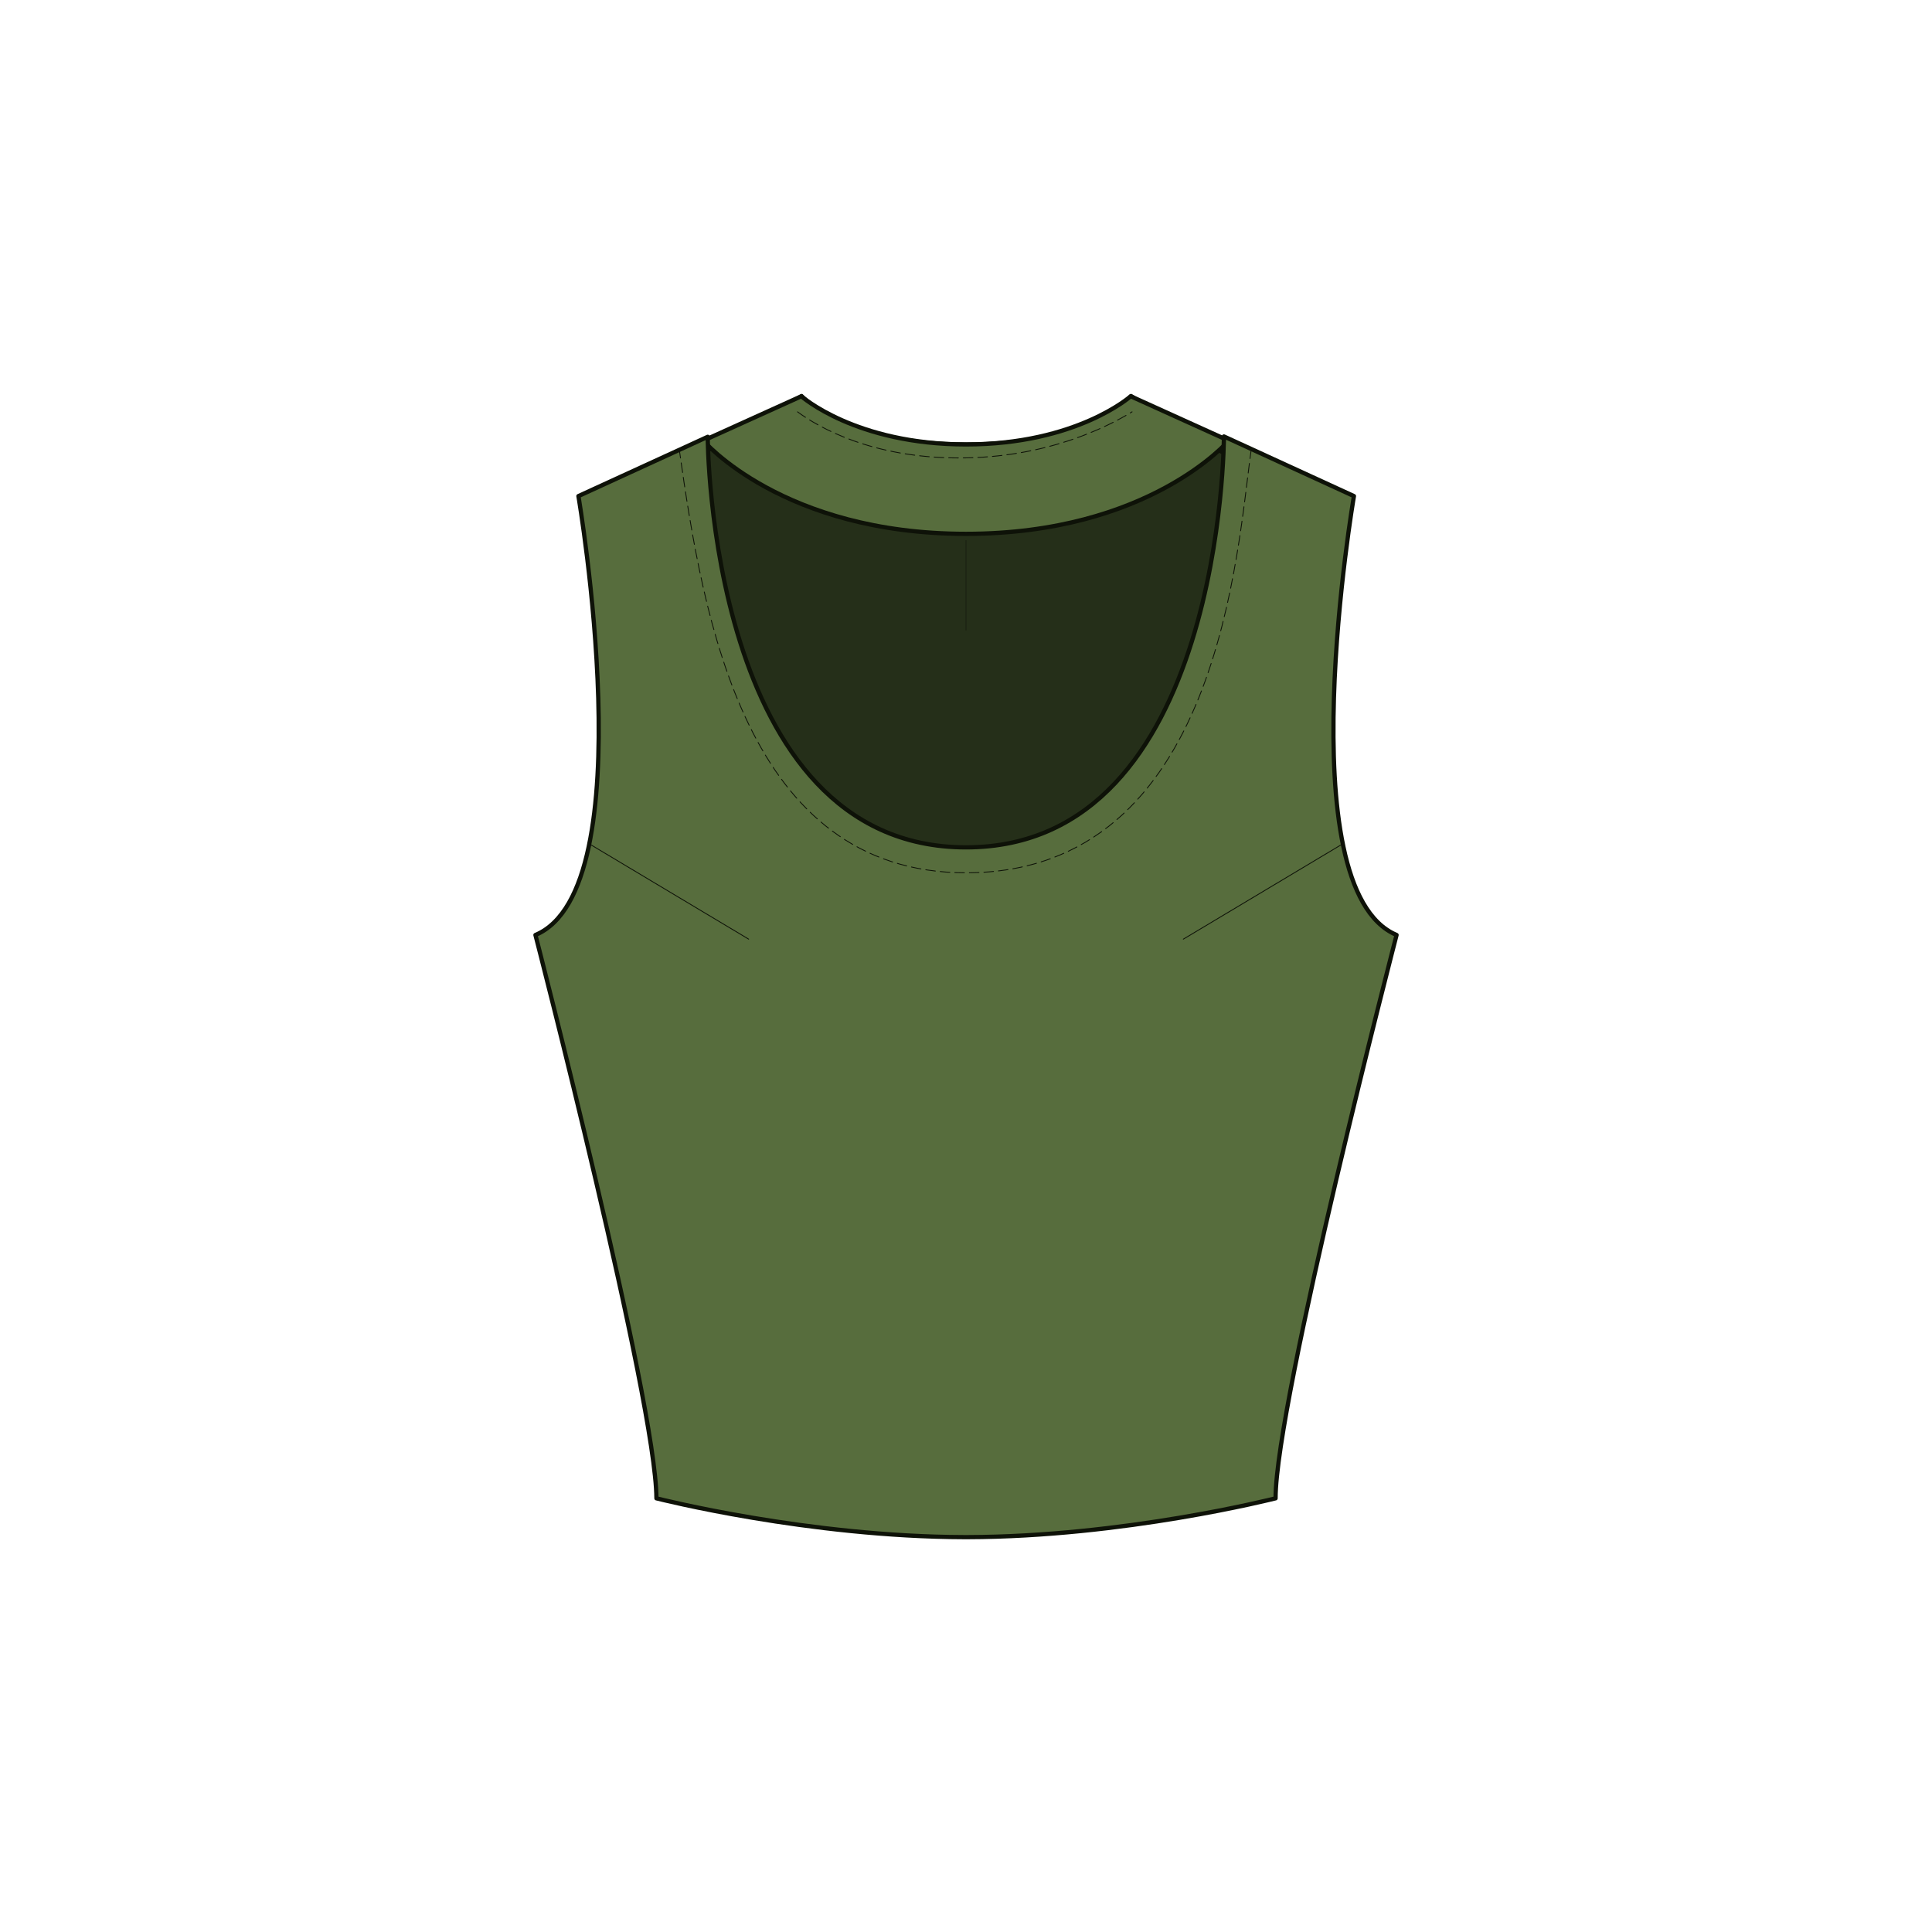 <svg xmlns="http://www.w3.org/2000/svg" fill="none" viewBox="0 0 114 114" height="114" width="114">
<g clip-path="url(#clip0_3467_11654)">
<path stroke-linejoin="round" stroke-linecap="round" stroke-width="0.2" stroke="#0E1208" fill="#252F19" d="M72.914 27.206C70.848 25.917 68.803 24.628 66.737 23.34C66.737 23.34 64.18 26.203 57.02 26.203C49.86 26.203 47.303 23.34 47.303 23.34C45.074 24.649 42.824 25.978 40.594 27.288C40.737 39.745 40.86 52.183 41.003 64.64C41.003 64.64 50.208 64.702 56.999 64.722C63.811 64.722 72.996 64.64 72.996 64.64C72.955 52.162 72.935 39.684 72.894 27.206H72.914Z"></path>
<path stroke-linejoin="round" stroke-linecap="round" stroke-width="0.25" stroke="#0E1208" fill="#576D3D" d="M41.5 26C41.5 26 46.18 31.5 57.001 31.5C67.823 31.5 72.5 26 72.5 26L66.718 23.381C66.718 23.381 63.527 26.224 57.001 26.224C50.476 26.224 47.285 23.381 47.285 23.381L41.5 26Z"></path>
<path stroke-dasharray="0.57 0.29" stroke-linejoin="round" stroke-linecap="round" stroke-width="0.05" stroke="#0E1208" d="M47.059 24.301C48.306 25.221 51.436 27.022 56.591 27.022C61.746 27.022 65.326 25.201 66.799 24.301"></path>
<path stroke-linejoin="round" stroke-linecap="round" stroke-width="0.25" stroke="#0E1208" fill="#576D3D" d="M79.891 29.272L72.219 25.753C72.219 25.753 72.219 50 57 50C41.781 50 41.76 25.774 41.76 25.774L34.13 29.272C34.13 29.272 38.099 52.449 31.594 55.169C31.594 55.169 38.712 82.703 38.733 88.41C38.897 88.451 47.713 90.681 56.918 90.701C56.918 90.701 56.959 90.701 57 90.701C57.041 90.701 57.041 90.701 57.082 90.701C66.287 90.681 75.104 88.451 75.267 88.41C75.267 82.703 82.407 55.169 82.407 55.169C75.902 52.428 79.891 29.272 79.891 29.272Z"></path>
<path stroke-linejoin="round" stroke-linecap="round" stroke-width="0.15" stroke="#0E1208" fill="#576D3D" d="M38.731 88.431V88.41H38.711L38.731 88.431Z"></path>
<path stroke-linejoin="round" stroke-linecap="round" stroke-width="0.05" stroke="#0E1208" d="M34.766 49.789L44.175 55.415"></path>
<path stroke-linejoin="round" stroke-linecap="round" stroke-width="0.15" stroke="#0E1208" fill="#576D3D" d="M75.266 88.431V88.41H75.286L75.266 88.431Z"></path>
<path stroke-linejoin="round" stroke-linecap="round" stroke-width="0.05" stroke="#0E1208" d="M79.234 49.789L69.824 55.415"></path>
<path stroke-dasharray="0.57 0.29" stroke-linejoin="round" stroke-linecap="round" stroke-width="0.05" stroke="#0E1208" d="M73.835 26.49C72.999 32.337 72 51.5 57 51.5C44.002 51.5 41.496 36.559 40.082 26.531"></path>
<path stroke-linejoin="round" stroke-linecap="round" stroke-width="0.03" stroke="#0E1208" d="M57 31.89V37.188"></path>
</g>
<defs>
<clipPath id="clip0_3467_11654">
<rect transform="translate(31.449 23.135)" fill="white" height="67.73" width="51.099"></rect>
</clipPath>
</defs>
</svg>
